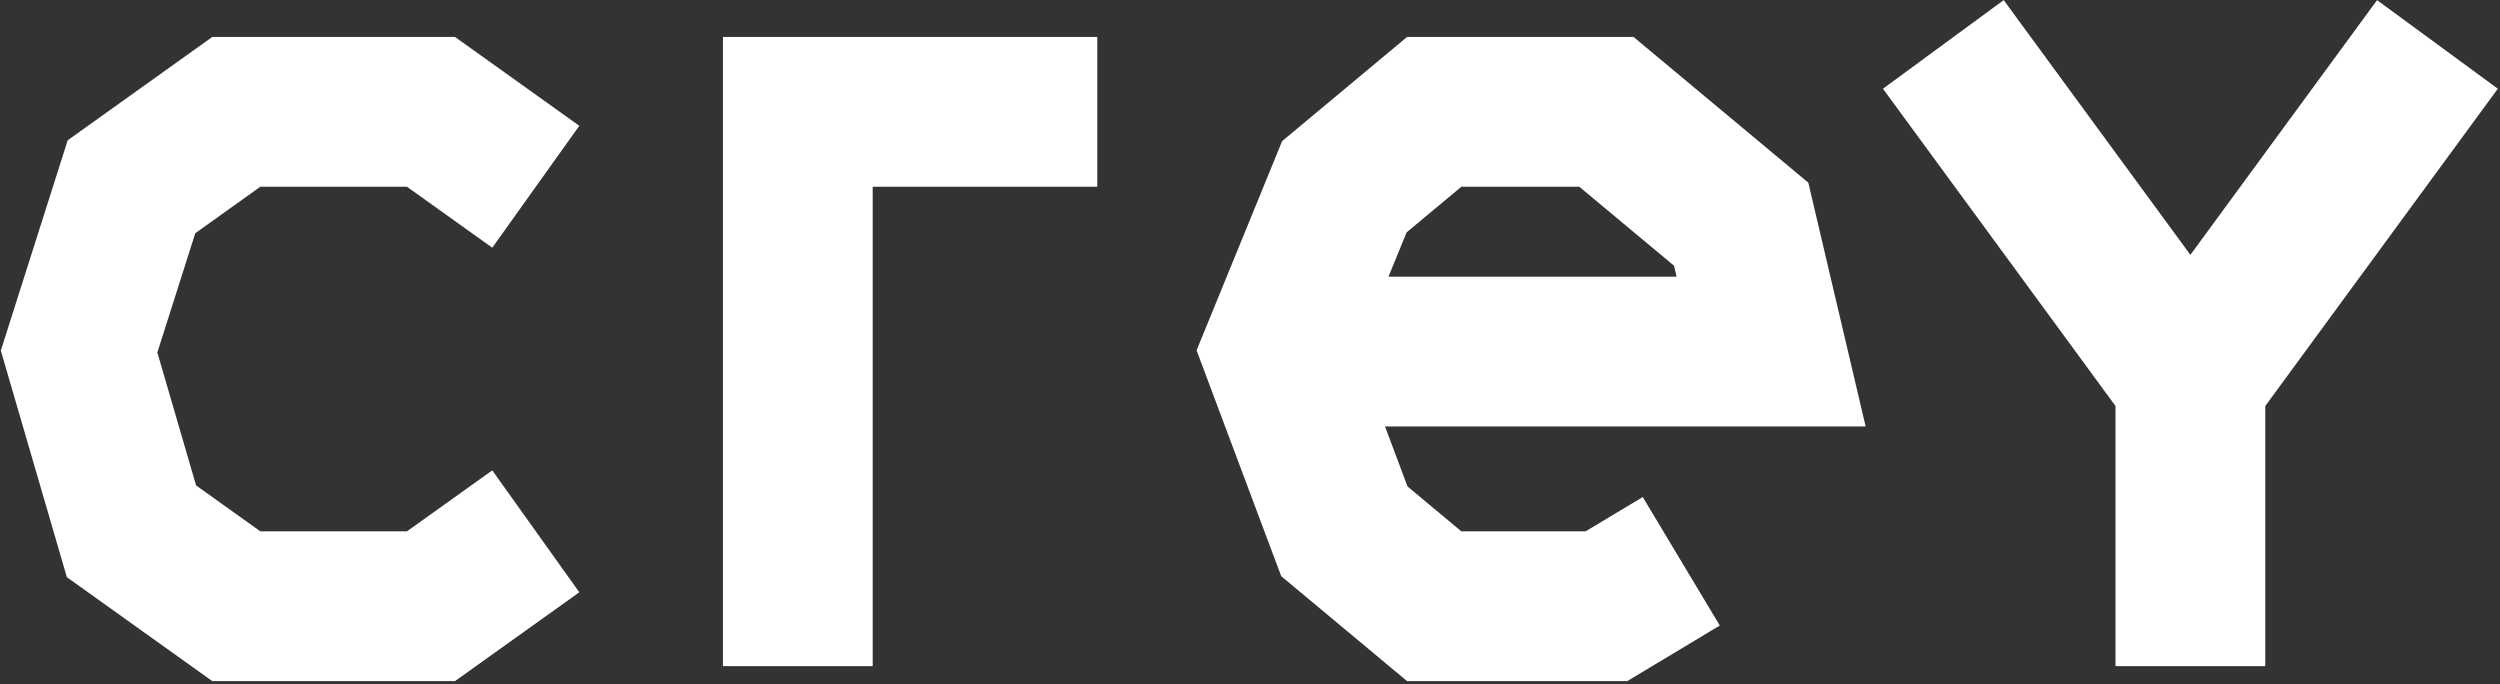 <?xml version="1.0" encoding="utf-8"?>
<svg xmlns="http://www.w3.org/2000/svg" width="837" height="229" viewBox="0 0 837 229" fill="none">
<rect x="0" y="0" width="837" height="229" fill="#333333" stroke="none"/>
<path fill-rule="evenodd" clip-rule="evenodd" d="M708.276 135.938L630.41 29.704L670.837 0.043L733.342 85.32L795.846 0.043L836.273 29.704L758.408 135.938V223.027H708.276V135.938ZM71.083 12.366H152.32L193.95 42.116L164.811 82.931L136.255 62.523H87.148L65.38 78.08L52.68 118.015L65.656 162.526L87.148 177.886H136.255L164.811 157.478L193.95 198.293L152.32 228.043H71.083L22.39 193.245L0.273 117.379L22.666 46.967L71.083 12.366ZM242.045 12.366H367.376V62.523H292.178V223.027H242.045V12.366ZM471.099 12.366H546.901L605.426 61.162L624.62 142.775H463.705L471.236 162.867L489.249 177.886H530.883L549.996 166.412L575.788 209.422L544.769 228.043H471.099L428.953 192.904L400.615 117.299L429.256 47.252L471.099 12.366ZM464.872 92.618L470.933 77.795L489.249 62.523H528.751L560.463 88.964L561.323 92.618H464.872Z" fill="white"/>
</svg>